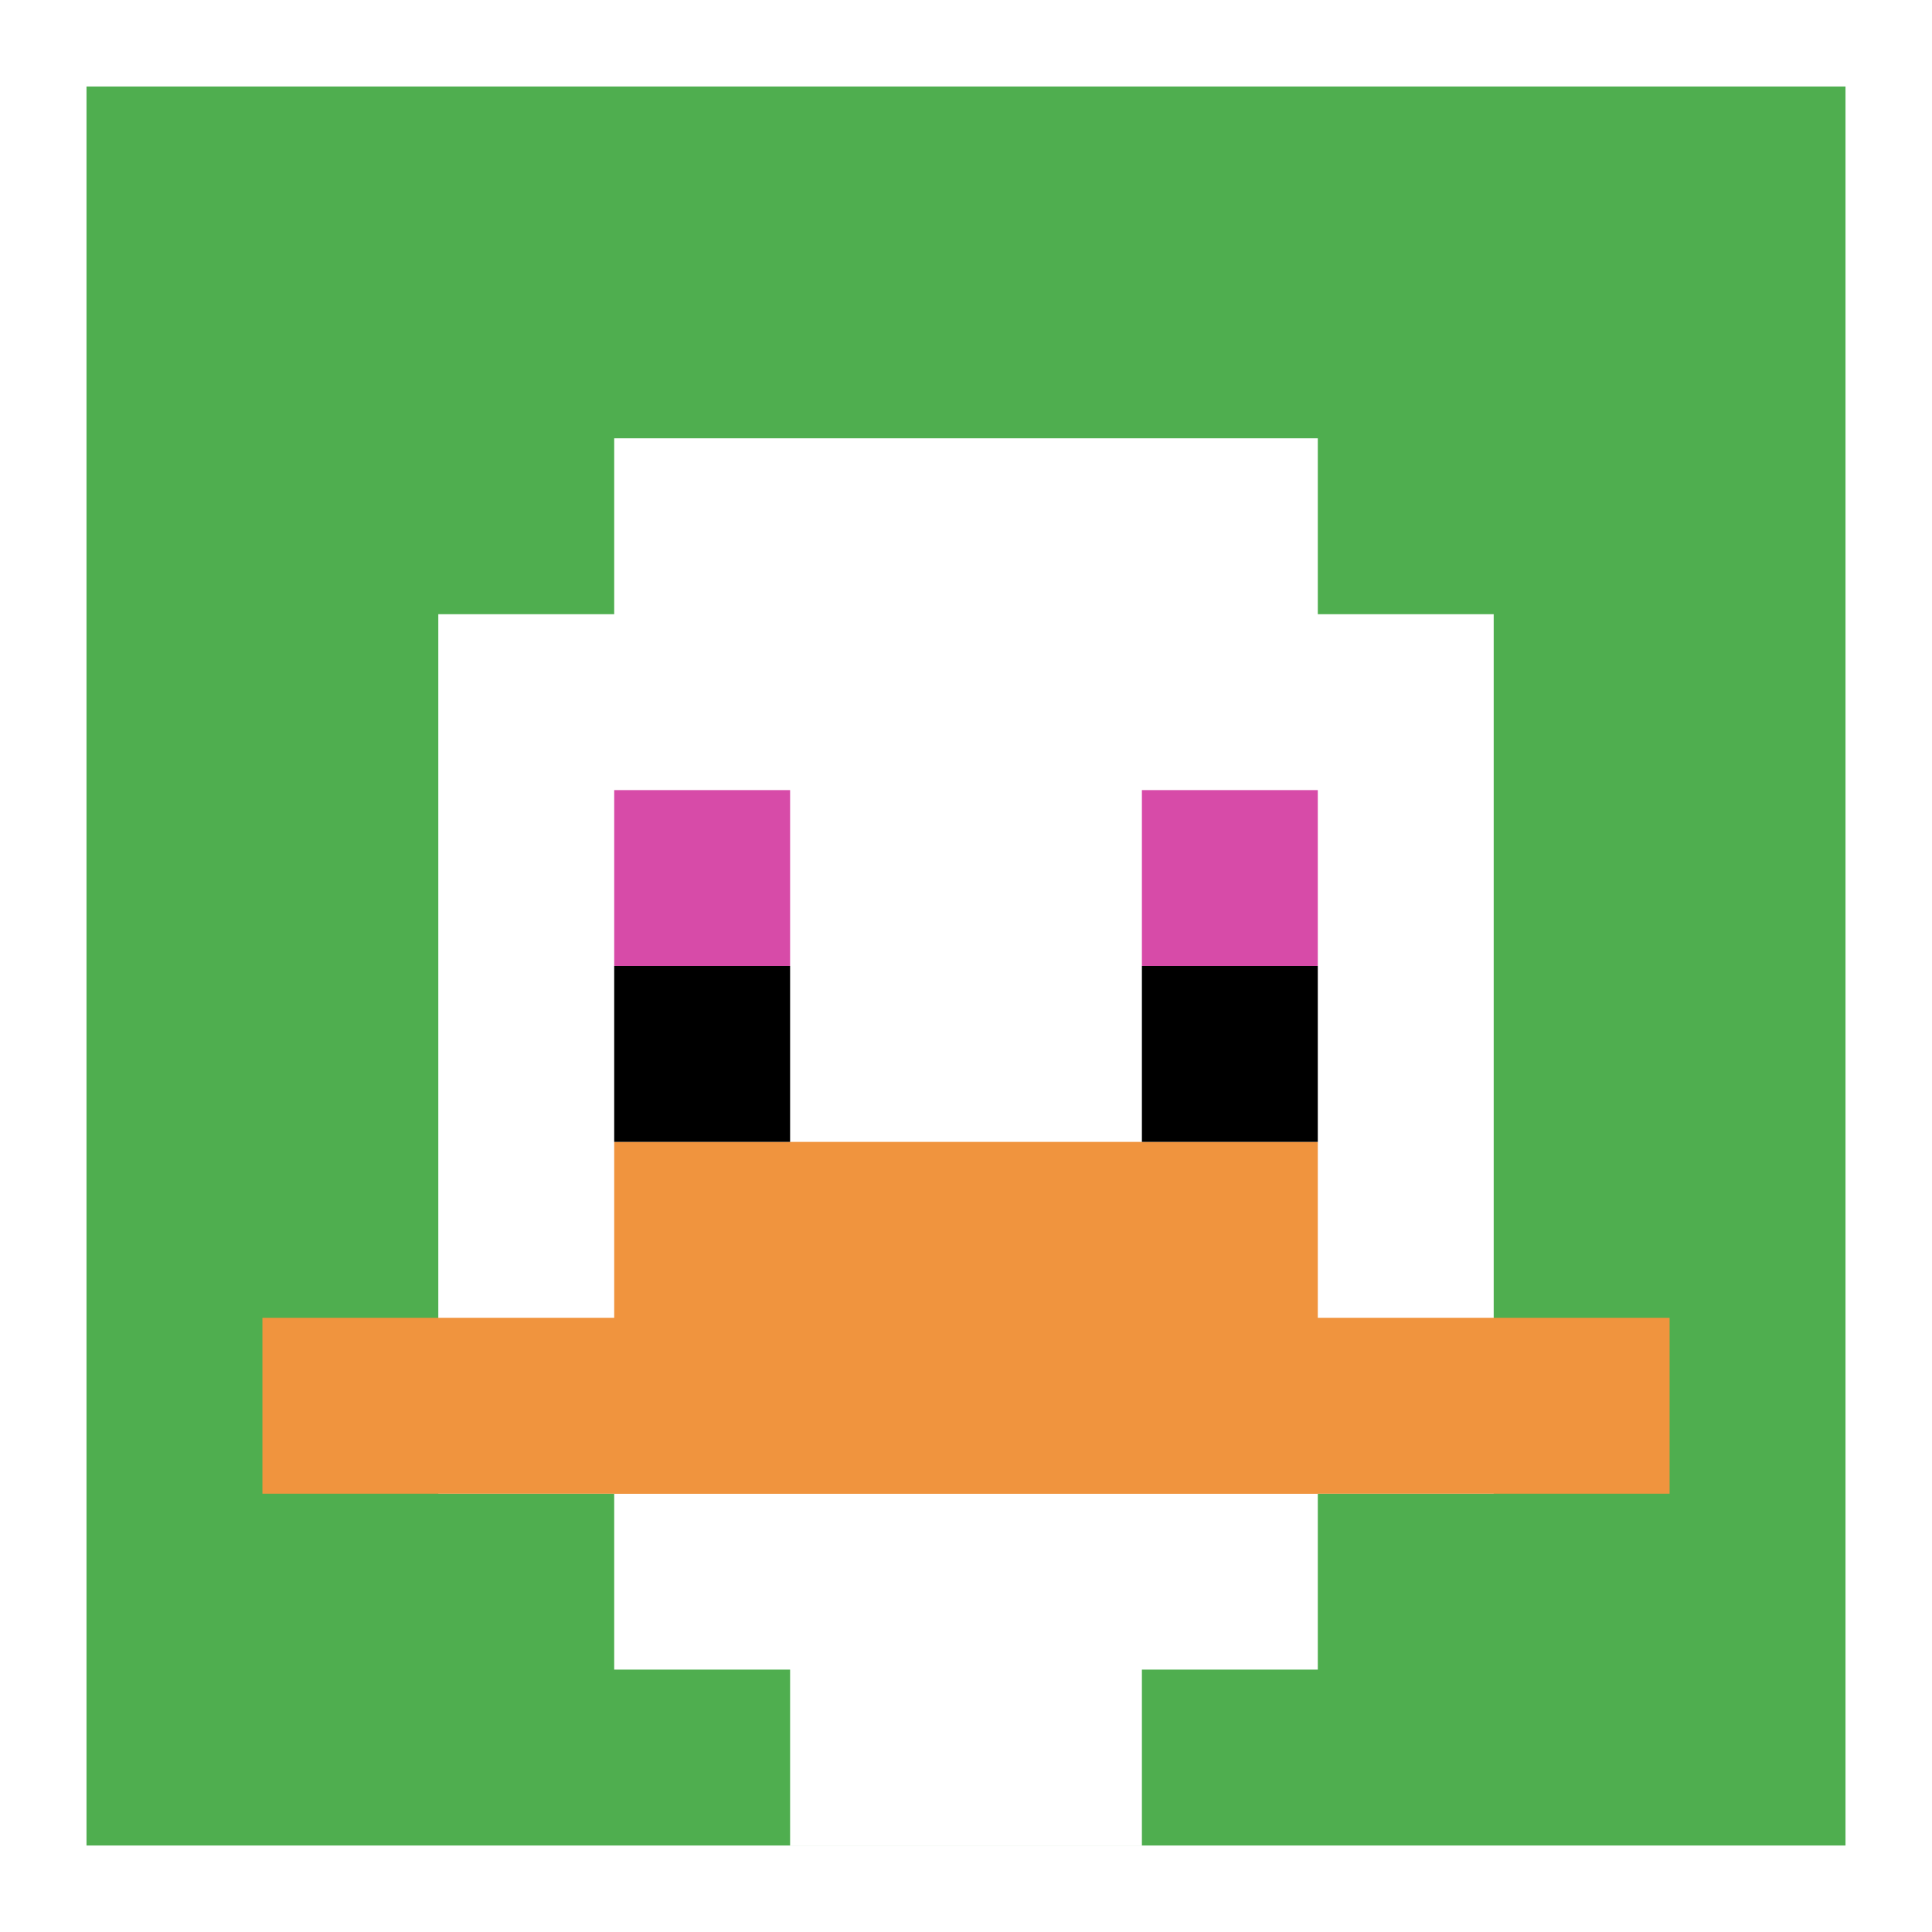 <svg xmlns="http://www.w3.org/2000/svg" version="1.1" width="938" height="938"><title>'goose-pfp-145755' by Dmitri Cherniak</title><desc>seed=145755
backgroundColor=#ffffff
padding=8
innerPadding=42
timeout=100
dimension=1
border=false
Save=function(){return n.handleSave()}
frame=1031

Rendered at Mon Sep 16 2024 23:48:22 GMT+0100 (British Summer Time)
Generated in &lt;1ms
</desc><defs></defs><rect width="100%" height="100%" fill="#ffffff"></rect><g><g id="0-0"><rect x="42" y="42" height="854" width="854" fill="#4FAE4F"></rect><g><rect id="42-42-3-2-4-7" x="298.2" y="212.8" width="341.6" height="597.8" fill="#ffffff"></rect><rect id="42-42-2-3-6-5" x="212.8" y="298.2" width="512.4" height="427" fill="#ffffff"></rect><rect id="42-42-4-8-2-2" x="383.6" y="725.2" width="170.8" height="170.8" fill="#ffffff"></rect><rect id="42-42-1-7-8-1" x="127.4" y="639.8" width="683.2" height="85.4" fill="#F0943E"></rect><rect id="42-42-3-6-4-2" x="298.2" y="554.4" width="341.6" height="170.8" fill="#F0943E"></rect><rect id="42-42-3-4-1-1" x="298.2" y="383.6" width="85.4" height="85.4" fill="#D74BA8"></rect><rect id="42-42-6-4-1-1" x="554.4" y="383.6" width="85.4" height="85.4" fill="#D74BA8"></rect><rect id="42-42-3-5-1-1" x="298.2" y="469" width="85.4" height="85.4" fill="#000000"></rect><rect id="42-42-6-5-1-1" x="554.4" y="469" width="85.4" height="85.4" fill="#000000"></rect></g><rect x="42" y="42" stroke="white" stroke-width="0" height="854" width="854" fill="none"></rect></g></g></svg>